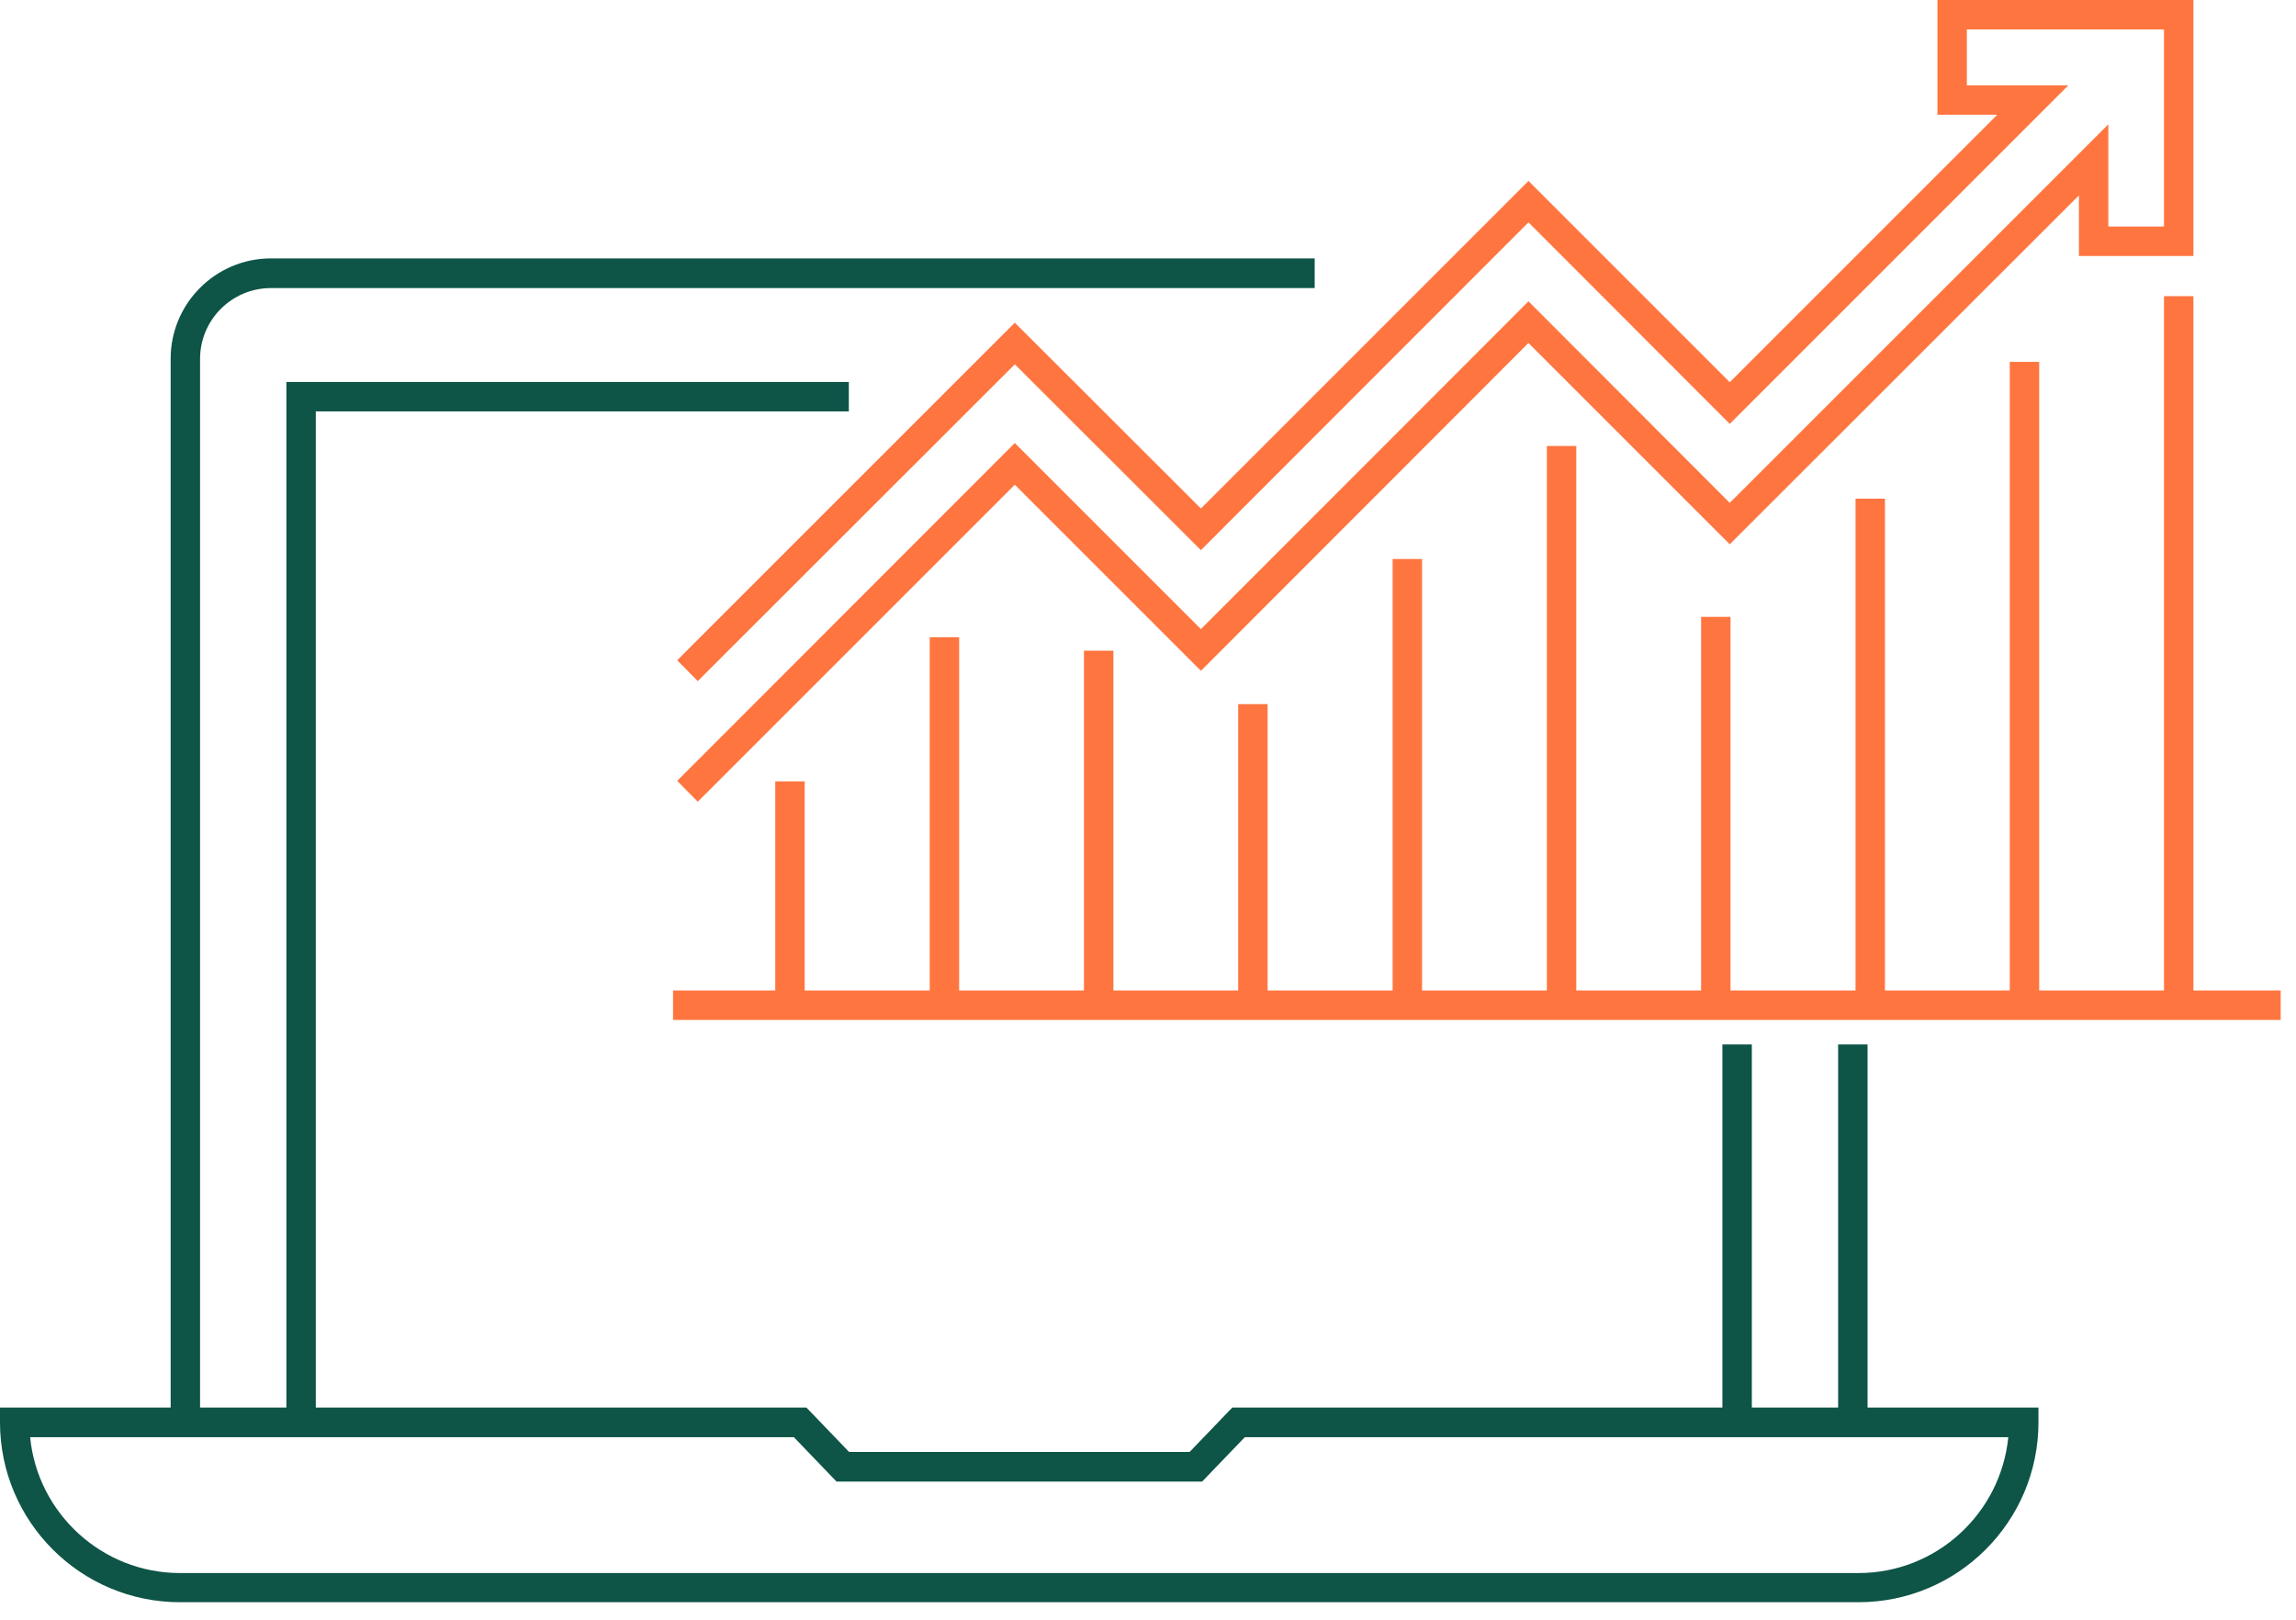<svg width="129" height="91" viewBox="0 0 129 91" fill="none" xmlns="http://www.w3.org/2000/svg">
<g clip-path="url(#clip0_8_134)">
<path d="M104.405 90.023H10.111C4.532 90.023 6.10352e-05 85.491 6.10352e-05 79.912V79.085H45.308L47.705 81.579H66.839L69.236 79.085H70.062H114.53V79.912C114.53 85.491 109.998 90.023 104.419 90.023H104.405ZM1.694 80.752C2.108 85.023 5.731 88.384 10.111 88.384H104.419C108.799 88.384 112.408 85.036 112.835 80.752H69.938L67.541 83.246H47.002L44.605 80.752H44.481H1.708H1.694Z" fill="#0E5447"/>
<path d="M98.426 58.684V79.926H96.773V58.684" fill="#0E5447"/>
<path d="M47.691 23.115H17.743V79.926H16.09V21.462H47.691" fill="#0E5447"/>
<path d="M104.928 58.684V79.926H103.275V58.684" fill="#0E5447"/>
<path d="M73.865 16.186H15.222C13.032 16.186 11.241 17.963 11.241 20.167V79.926H9.588V20.154C9.588 17.054 12.109 14.519 15.222 14.519H73.865" fill="#0E5447"/>
<path d="M45.211 43.903H43.558V56.48H45.211V43.903Z" fill="#FF7540"/>
<path d="M53.89 35.803H52.237V56.48H53.89V35.803Z" fill="#FF7540"/>
<path d="M62.555 36.56H60.902V56.48H62.555V36.56Z" fill="#FF7540"/>
<path d="M71.22 39.563H69.567V56.48H71.22V39.563Z" fill="#FF7540"/>
<path d="M79.898 31.408H78.245V56.48H79.898V31.408Z" fill="#FF7540"/>
<path d="M88.563 25.058H86.91V56.493H88.563V25.058Z" fill="#FF7540"/>
<path d="M97.228 34.659H95.575V56.493H97.228V34.659Z" fill="#FF7540"/>
<path d="M105.906 28.019H104.253V56.493H105.906V28.019Z" fill="#FF7540"/>
<path d="M114.571 20.333H112.918V56.493H114.571V20.333Z" fill="#FF7540"/>
<path d="M123.236 16.641H121.583V56.493H123.236V16.641Z" fill="#FF7540"/>
<path d="M39.205 45.046L38.048 43.875L57.017 24.892L67.473 35.348L85.877 16.93L97.186 28.254L118.456 6.984V12.729H121.583V1.653H110.507V4.794H116.21L97.186 23.818L85.877 12.494L67.473 30.912L57.017 20.47L39.205 38.268L38.048 37.097L57.017 18.129L67.473 28.57L85.877 10.166L97.186 21.476L112.216 6.447H108.854V0H123.236V14.382H116.803V10.979L97.186 30.582L85.877 19.272L67.473 37.69L57.017 27.234L39.205 45.046Z" fill="#FF7540"/>
<path d="M105.08 57.306H37.814V55.653H128.14V57.306H105.08Z" fill="#FF7540"/>
</g>
<defs>
<clipPath id="clip0_8_134">
<rect width="128.14" height="90.023" fill="white"/>
</clipPath>
</defs>
</svg>
